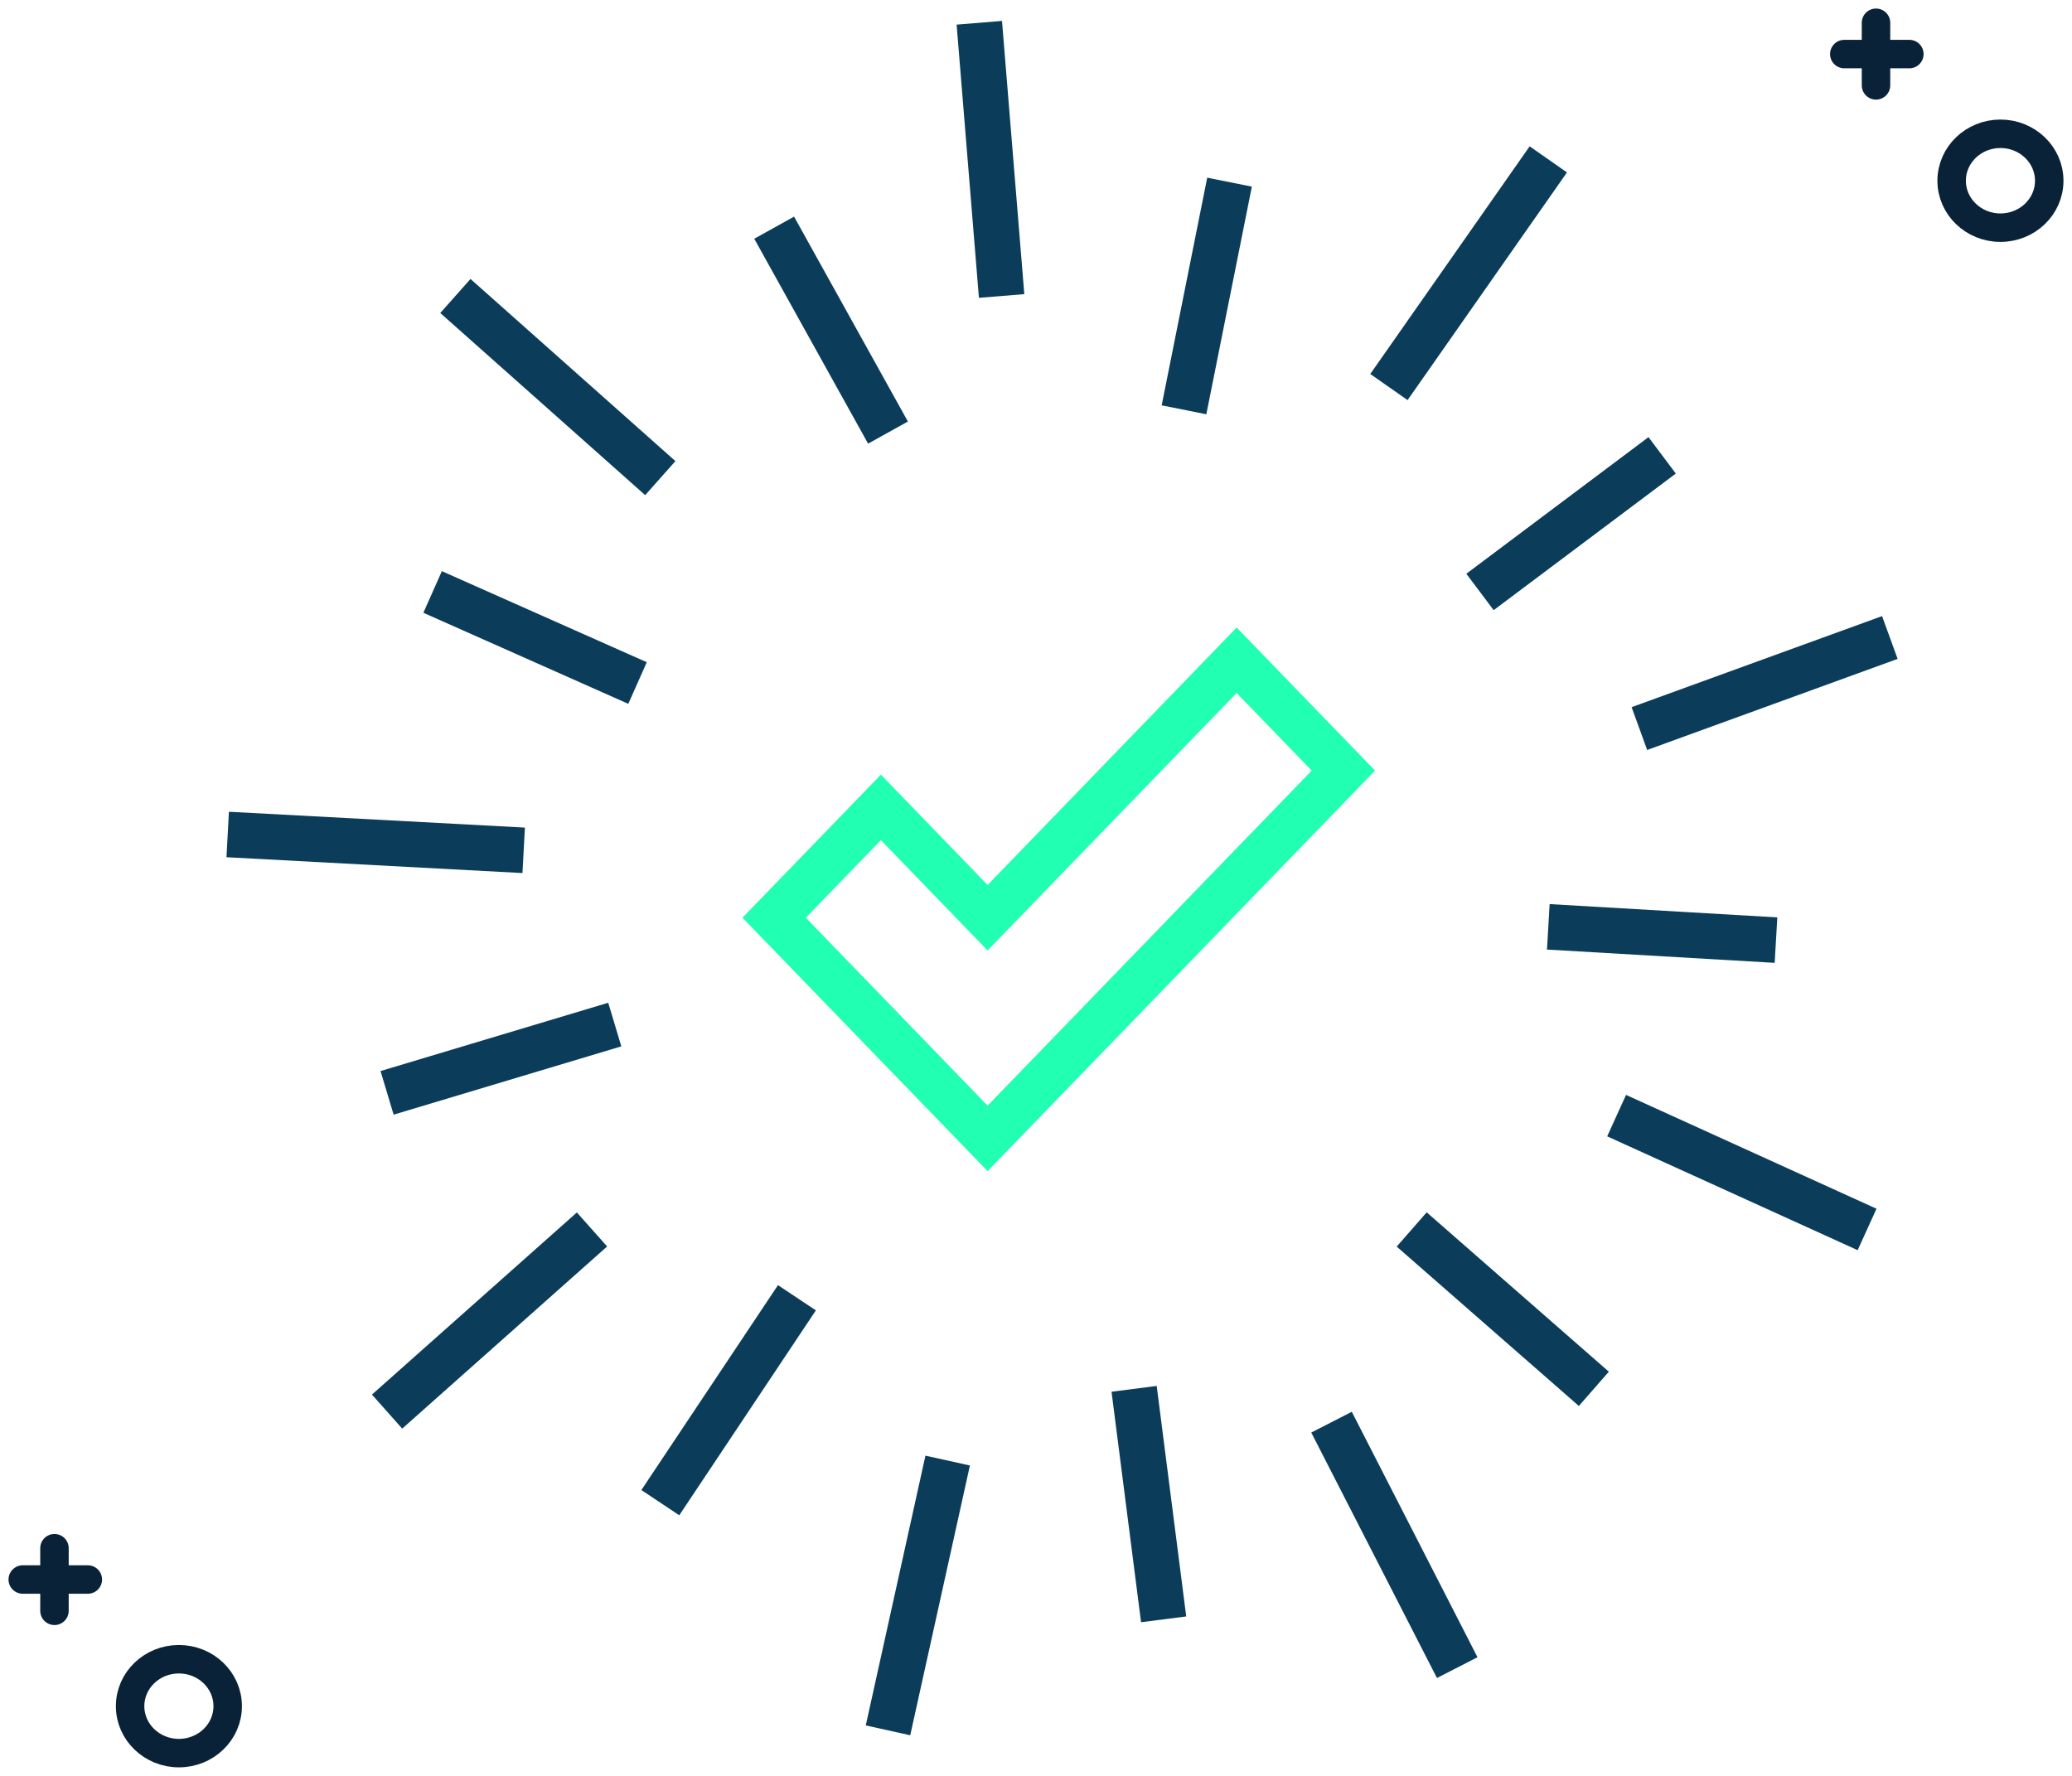 <?xml version="1.0" encoding="UTF-8"?>
<svg width="91px" height="78px" viewBox="0 0 91 78" version="1.1" xmlns="http://www.w3.org/2000/svg" xmlns:xlink="http://www.w3.org/1999/xlink">
    <title>Group 3</title>
    <g id="Website" stroke="none" stroke-width="1" fill="none" fill-rule="evenodd">
        <g id="Best-Execution_Tablet" transform="translate(-452, -1386)">
            <g id="Group-3" transform="translate(453, 1387)">
                <ellipse id="Oval" stroke="#092237" stroke-width="1.25" transform="translate(6.857, 73.938) scale(-1, 1) translate(-6.857, -73.938) " cx="6.857" cy="73.938" rx="2.143" ry="2.062"></ellipse>
                <line x1="1.429" y1="68.375" x2="2.857" y2="68.375" id="Path" stroke="#092237" stroke-width="1.25" stroke-linecap="round" transform="translate(2.143, 68.375) scale(-1, 1) translate(-2.143, -68.375) "></line>
                <line x1="5.20028465e-13" y1="68.375" x2="1.429" y2="68.375" id="Path" stroke="#092237" stroke-width="1.25" stroke-linecap="round" transform="translate(0.714, 68.375) scale(-1, 1) translate(-0.714, -68.375) "></line>
                <line x1="1.392" y1="67" x2="1.392" y2="68.375" id="Path" stroke="#092237" stroke-width="1.25" stroke-linecap="round" transform="translate(1.392, 67.688) scale(-1, 1) translate(-1.392, -67.688) "></line>
                <line x1="1.392" y1="68.375" x2="1.392" y2="69.75" id="Path" stroke="#092237" stroke-width="1.25" stroke-linecap="round" transform="translate(1.392, 69.062) scale(-1, 1) translate(-1.392, -69.062) "></line>
                <line x1="81.429" y1="1.375" x2="82.857" y2="1.375" id="Path" stroke="#092237" stroke-width="1.25" stroke-linecap="round" transform="translate(82.143, 1.375) scale(-1, 1) translate(-82.143, -1.375) "></line>
                <line x1="80" y1="1.375" x2="81.429" y2="1.375" id="Path" stroke="#092237" stroke-width="1.25" stroke-linecap="round" transform="translate(80.714, 1.375) scale(-1, 1) translate(-80.714, -1.375) "></line>
                <line x1="81.392" y1="0" x2="81.392" y2="1.375" id="Path" stroke="#092237" stroke-width="1.25" stroke-linecap="round" transform="translate(81.392, 0.688) scale(-1, 1) translate(-81.392, -0.688) "></line>
                <line x1="81.392" y1="1.375" x2="81.392" y2="2.75" id="Path" stroke="#092237" stroke-width="1.25" stroke-linecap="round" transform="translate(81.392, 2.062) scale(-1, 1) translate(-81.392, -2.062) "></line>
                <g id="Group-28" transform="translate(9, 0)" stroke-width="2">
                    <line x1="33.01" y1="0" x2="33.99" y2="12" id="Stroke-1" stroke="#0B3D5B"></line>
                    <line x1="24" y1="9" x2="29" y2="18" id="Stroke-3" stroke="#0B3D5B"></line>
                    <line x1="10" y1="12" x2="19" y2="20" id="Stroke-4" stroke="#0B3D5B"></line>
                    <line x1="9" y1="25" x2="18" y2="29" id="Stroke-5" stroke="#0B3D5B"></line>
                    <line x1="0" y1="35.652" x2="13" y2="36.348" id="Stroke-6" stroke="#0B3D5B"></line>
                    <line x1="7" y1="47" x2="17" y2="44" id="Stroke-8" stroke="#0B3D5B"></line>
                    <line x1="7" y1="61" x2="16" y2="53" id="Stroke-9" stroke="#0B3D5B"></line>
                    <line x1="19" y1="65" x2="25" y2="56" id="Stroke-10" stroke="#0B3D5B"></line>
                    <g id="Group-17" transform="translate(29, 60)" stroke="#0B3D5B">
                        <line x1="0" y1="15" x2="2.621" y2="3.151" id="Stroke-11"></line>
                        <line x1="12.106" y1="10.124" x2="10.809" y2="0" id="Stroke-13"></line>
                        <line x1="25" y1="12.245" x2="19.479" y2="1.464" id="Stroke-15"></line>
                    </g>
                    <line x1="60" y1="60" x2="52" y2="53" id="Stroke-18" stroke="#0B3D5B"></line>
                    <line x1="72" y1="53" x2="61" y2="48" id="Stroke-19" stroke="#0B3D5B"></line>
                    <line x1="68" y1="40.292" x2="58" y2="39.708" id="Stroke-21" stroke="#0B3D5B"></line>
                    <line x1="73" y1="27" x2="62" y2="31" id="Stroke-22" stroke="#0B3D5B"></line>
                    <line x1="63" y1="19" x2="55" y2="25" id="Stroke-24" stroke="#0B3D5B"></line>
                    <line x1="58" y1="6" x2="51" y2="16" id="Stroke-25" stroke="#0B3D5B"></line>
                    <line x1="44" y1="7" x2="42" y2="17" id="Stroke-26" stroke="#0B3D5B"></line>
                    <polygon id="Stroke-27" stroke="#21FFB2" points="44.312 28 33.375 39.308 28.688 34.462 24 39.308 33.375 49 49 32.846"></polygon>
                </g>
                <ellipse id="Oval" stroke="#092237" stroke-width="1.25" transform="translate(86.857, 6.938) scale(-1, 1) translate(-86.857, -6.938) " cx="86.857" cy="6.938" rx="2.143" ry="2.062"></ellipse>
            </g>
        </g>
    </g>
</svg>